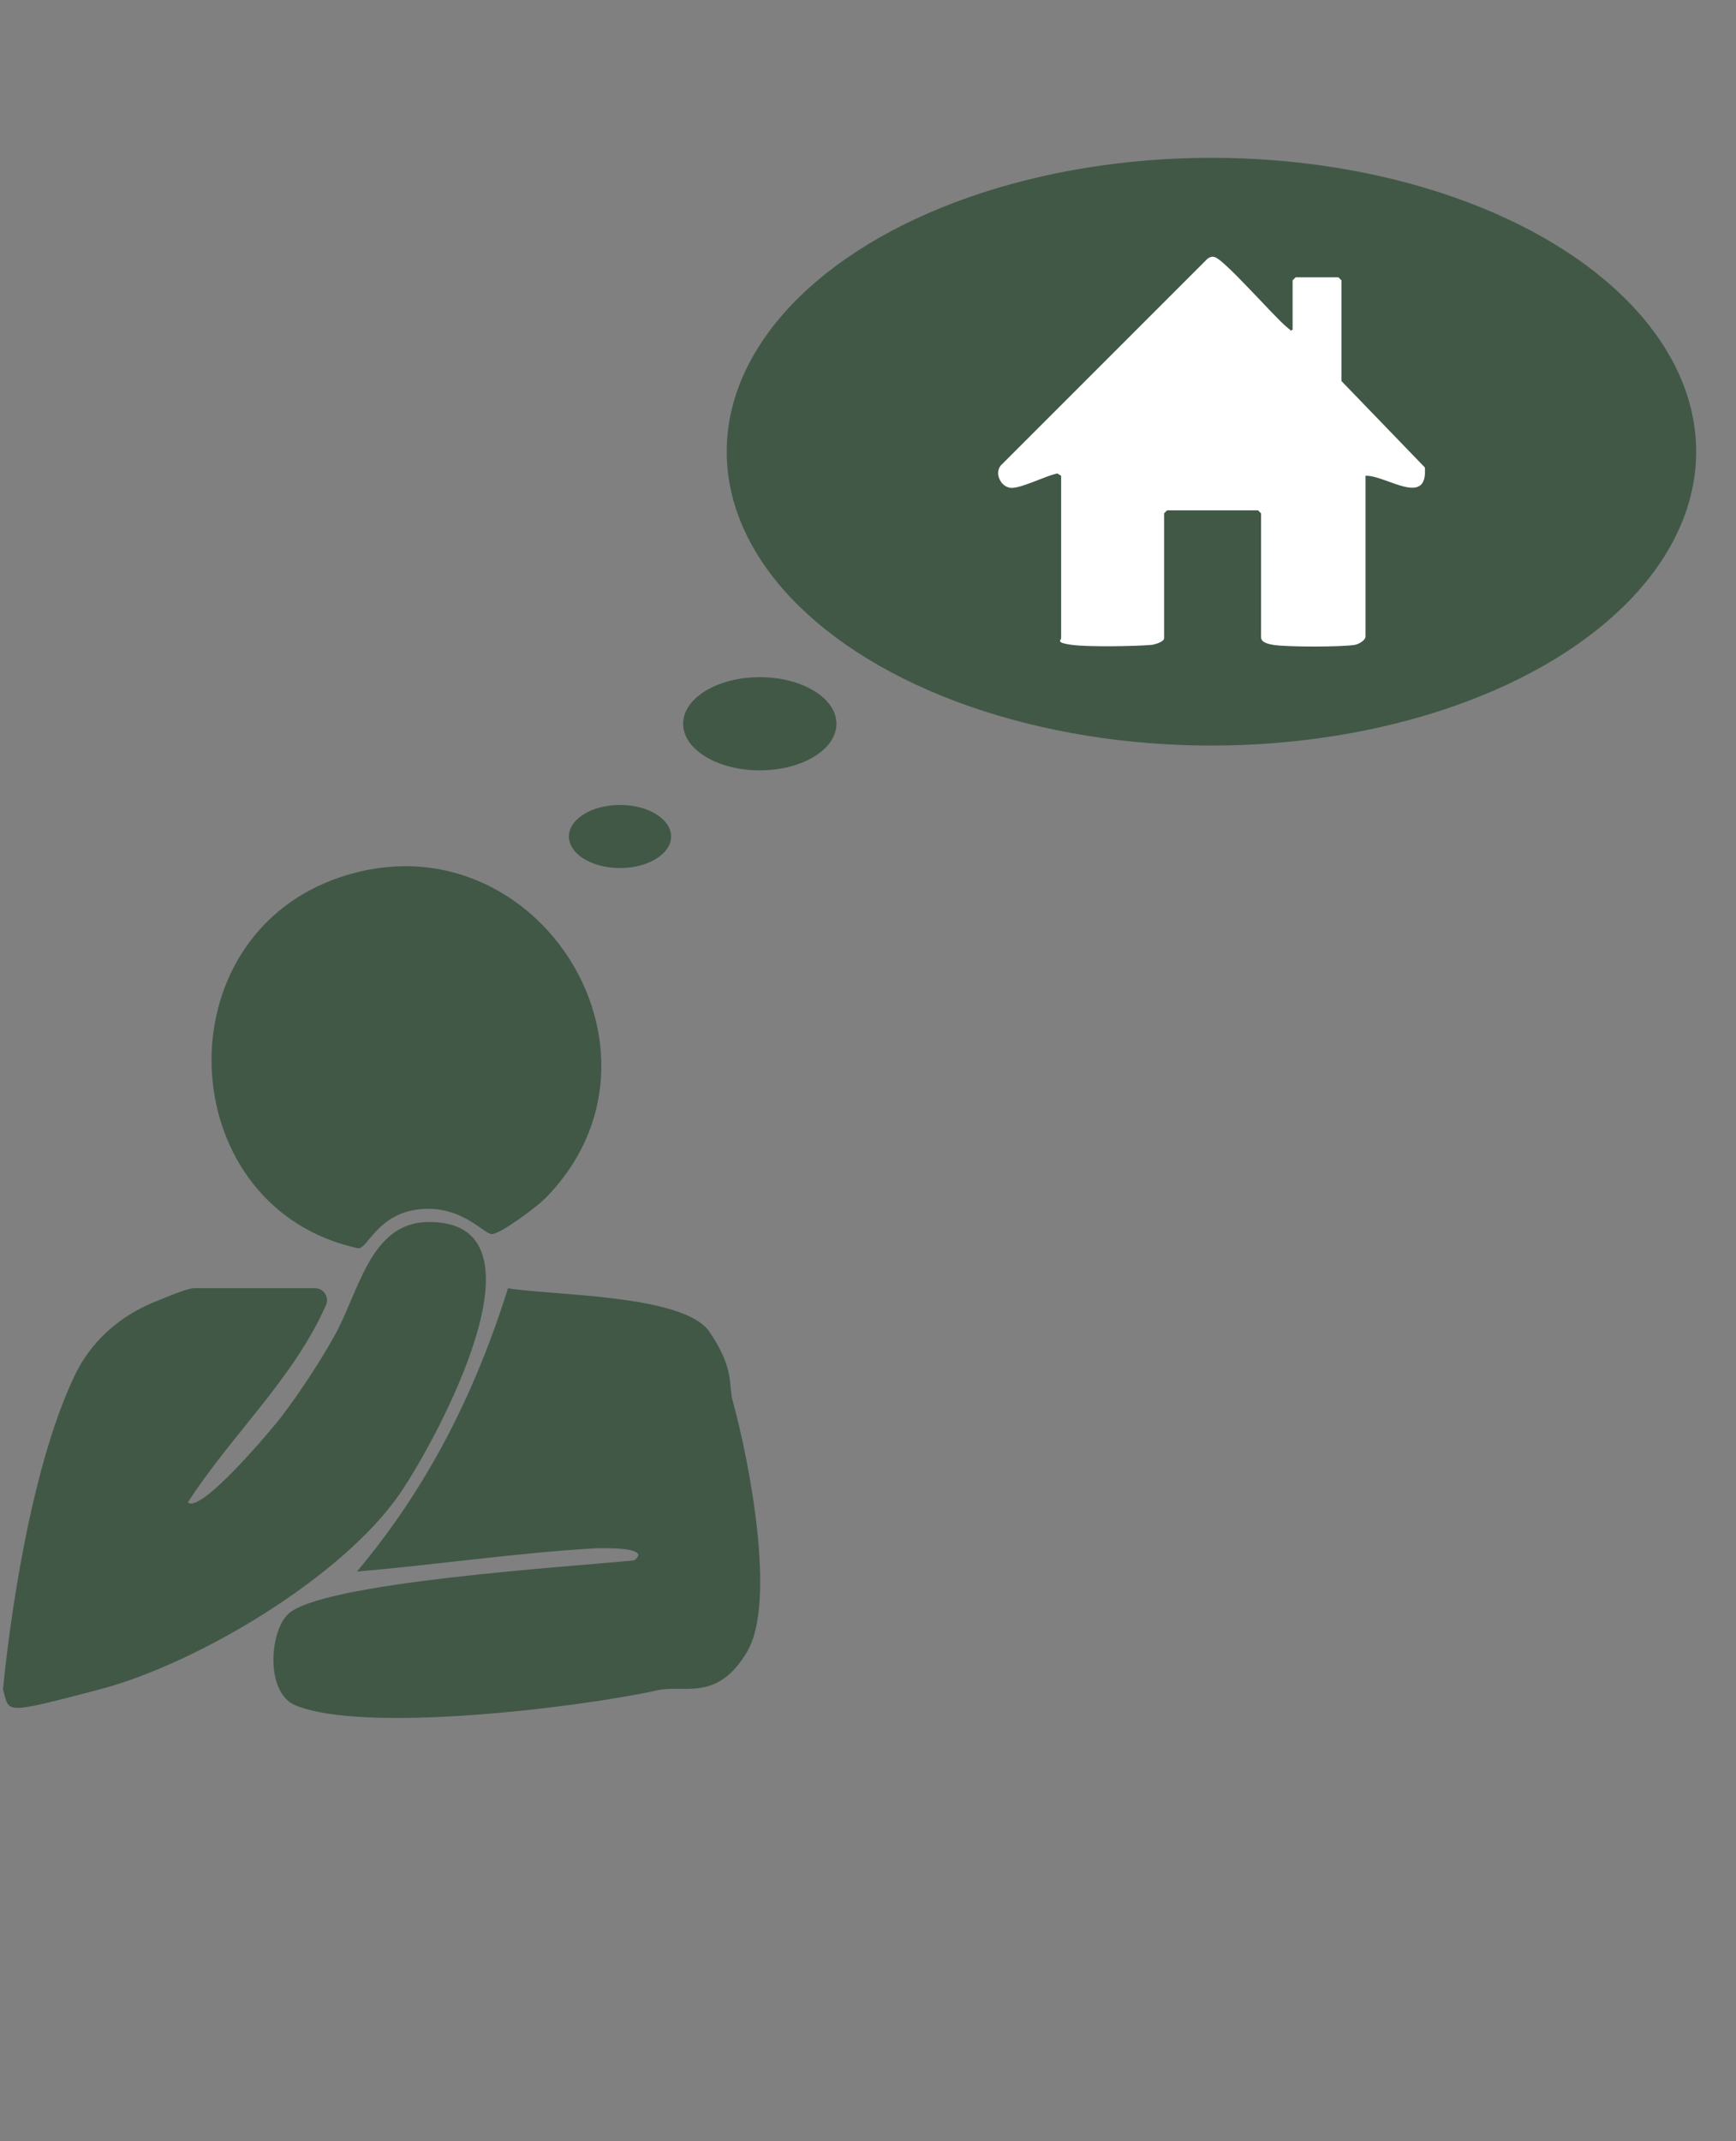 <?xml version="1.0" encoding="UTF-8"?>
<svg id="Warstwa_1" xmlns="http://www.w3.org/2000/svg" version="1.1" viewBox="0 0 231 284.9">
  <rect x="0" y="0" width="231" height="284.9" fill="#808080" stroke="none"/>
  <!-- Generator: Adobe Illustrator 29.1.0, SVG Export Plug-In . SVG Version: 2.1.0 Build 142)  -->
  <defs>
    <style>
      .st0 {
        fill: #fff;
      }

      .st1 {
        stroke-linecap: round;
        stroke-width: 2px;
      }

      .st1, .st2 {
        fill: none;
        stroke: #415847;
        stroke-miterlimit: 10;
      }

      .st2 {
        stroke-width: 3px;
      }

      .st3 {
        fill: #415847;
      }
    </style>
  </defs>
  <g>
    <path class="st3" d="M-510.9,11.4c4.5-1.1,8.8-2.5,13.4-3.6,2.8-.7,5.6-.5,7.7,1.6.8.8,2,1.5,3,2.3.5.3,1.3.4,2,.1,2.8-1.1,3.9-3.6,4.4-6.5,0-.8.3-1.6.4-2.7,4.9,2.7,9.8,2.6,14.6.3,0,1.1.3,2,.4,3,.3,2.8,1.6,4.8,4.1,5.9.5.3,1.5.1,2.2-.1,1.9-1.1,3.6-2.5,5.3-3.6,1.3-.8,2.8-1.1,4.5-.7,4.4,1.1,8.8,2.3,13.4,3.4,0-.3,0-.7,0-1,0-12.9,0-25.7-1.6-38.5-1.1-7.9-3-15.6-6.7-22.8-3.1-6.2-7.4-11.3-13.9-14.4-6.4-3-13.1-3.6-20.1-2.8-8.5.8-15.5,4.4-20.9,11.4-4.3,6.1-6.6,13.1-8.1,20.5-3.5,16.1-4.1,32-4.2,48.2,0,0,0,0,0,0ZM-494.2-24.2c3.8-3.9,5.9-8.8,7.4-14,.4-1.1.8-1.6,2.2-1.5,1.3,0,3,0,4.4,0,7.5.5,14.9,1.2,21.8,4.8,2,1,3.8,2.3,5.7,3.4,1.5.8,2.2,2,1.9,3.8-1.5,10.5-5.3,19.7-13.9,26.4-4.8,3.6-10.6,3.8-15.4.3-7.4-5.3-12-12.5-14.1-21.5-.2-.6-.2-1.4,0-1.7Z"/>
    <path class="st3" d="M-431.1,18.5c-1.6-3-4.1-5-7.4-5.9-2.8-.8-5.9-1.1-8.5-2.3-3.1-1.1-5.6-.4-8,1.5-5.3,4.2-10.8,8.3-16.2,12.5-.5.4-1,.7-1.3,1.1-6.4-4.9-12.6-9.8-18.9-14.6-1.1-1-2.5-1.3-3.8-1.1-3.6.8-7.2,1.5-10.7,2.6-6.4,1.6-9.7,6.1-9.8,12.6v23.4c0,.5.1,1.1.1,1.9h15.1c.4-3.9.8-7.7,1.2-11.5h.3c.4,3.8.7,7.6,1.1,11.5h51.1c.3,0,1.1-11.3,1.3-11.3.3,0,1.2,11.3,1.5,11.3h12.9c.3-5.8,1.6-28.8,0-31.7Z"/>
  </g>
  <path class="st3" d="M-351.6,81c-7-1.2-14-2.5-21-3.8-8.6-1.5-5.7,1-3.8,7.5-3.3.7-10,1.2-13.4,1.8-12.4,2.3-26.1,2.5-38.8,2-20.7-1.2-33.4-6.8-43.3-8.7-3.1-.6-5.4-.3-6.8,1.9-1.4,2.3.2,3.9,2.8,5,26.4,11.4,54.5,17.2,85.2,14.1,6.6-.7,13.1-1.9,19.7-2.9.2.9.5,1.5.9,2.1.9,1.5,1.2,2.7,2.3,3.3.8.4,1.6-.4,2-.7,1.1-.7,2-1.5,2.8-2.4,4.6-5,8.9-10.2,13.6-15.2,2.2-2.2,1.5-3.4-2.2-4Z"/>
  <g>
    <path class="st3" d="M-338.4-58.1c8.7,3.1,14.8,9.2,18,18,4.3,12,4.1,23.6-4.4,33.8-2.5,3-5.2,5.7-9.3,6.3,1.6-3.4,3.6-6.7,4.2-10.5.2-1.6.7-2.5,2.5-3,4.1-1.3,5.2-6.4,2.5-9.6-1.1-1.2-2-1.6-3.3,0-1.1,1.3-2.4,2.4-3.7,3.9-.7-4.2,1.1-8.4-.9-11.5-2-3-5.5-5-8.4-7.4-.3-.3-.7-.5-1-.8-.9-1.1-1.9-1.2-3.3-.7-10.4,3.4-20.8,6.8-31.2,10.1-1.5.5-2,1.2-1.9,2.7.1,2.4,0,4.8,0,7.1-.3.2-.6.4-1,.6-.7-.9-1.2-2-2-2.8-.9-.8-1.4-2.8-3.1-2-1.6.7-2.4,2.3-2.6,4.1-.5,2.9,1.3,5.5,4.2,6.6.8.3,1.8.2,1.9,1.3.4,4.5,2.7,8.2,4.5,12.1-3.6-.3-6-2.8-8.2-5.2-15.3-15.8-8.2-45.8,12.4-53,11.4-3.8,22.7-3.8,34.1,0Z"/>
    <path class="st3" d="M-327.3,16.5c9.6,6.1,15.8,14.7,17.8,26.4,1.2,7.1,1.3,7.1-5.5,7.1-27.8,0-55.5-.1-83.3.1-3,0-3.8-.6-3.5-3.9,1.2-13,7-22.9,18.1-29.4,1.2,2.6,3.5,3.2,6.1,3.2-3.3,6.6-.9,10.6,6.2,10.5,1.2,0,1.7.3,2.2,1.5,2.2,5.4,5.3,6.2,10.2,2.9,1.1-.7,1.6-.9,2.7.3,3.2,3.9,7.3,3.4,9.9-1.2.9-1.5,1.6-1.8,3.2-1.2,4.9,1.7,8.4-1.1,8.1-6.4,0-.6-.6-1.4.4-1.5,5-.5,6.9-3.8,7.4-8.4Z"/>
    <path class="st3" d="M-368.6,9.8c1.5,4.2,3.7,7.9,7.8,9.8,6.8,3.1,14.2.1,17.6-7.1.4-.9.7-1.8,1.1-2.7,4.4.8,8.5,2.3,12.2,5-.4,4.2-2.2,7.2-6.6,7.7-.9.1-.4.8-.4,1.3.2,4.8-2.9,7.4-7.4,5.8-1.5-.5-2.1-.2-2.9,1.1-2.4,4.1-6,4.6-9,1-.9-1.1-1.5-1-2.4-.3-4.4,3-7.3,2.3-9.3-2.6-.5-1.1-1-1.4-2-1.4-6.4.1-8.7-3.5-5.6-9.5-2.4,0-4.4-.5-5.5-2.9,3.7-2.8,7.8-4.4,12.4-5.2Z"/>
    <path class="st3" d="M-338.4-60.1c-11.4-3.8-22.7-3.8-34.1,0,1.5-8.8,8.4-14.8,17.1-14.8,8.6,0,15.5,5.9,17,14.8Z"/>
    <path class="st3" d="M-376.8,0c.2.2.5.4.7.6-.4,0-.7-.2-.7-.6Z"/>
    <path class="st3" d="M-334.7.7c.2-.2.4-.4.7-.6,0,.4-.4.6-.7.6Z"/>
    <path class="st3" d="M-335.2-18.9c0,4.2-2.7,7.7-6.5,8.6-4.1,1-8.4-1-9.9-5.1-.8-2-1.7-3.6-3.8-3.6s-3,1.7-3.8,3.6c-2,4.9-7.8,6.7-12.2,4.1-4.2-2.5-5.6-8.3-3-12.5,2.8-4.6,8.6-5.8,12.6-2.3,1.6,1.3,2.9,1.4,4.8,1.4,3.8,0,6.9-.9,10.4-2.6,5.5-2.7,11.4,2.1,11.4,8.4ZM-361.3-19c0-3.3-2.4-5.8-5.6-5.9-3.3,0-6,2.7-6,6s2.9,6,5.7,6.1c3.1,0,5.9-2.9,5.9-6.2ZM-343.9-24.9c-3.2,0-5.7,2.5-5.7,5.8s2.6,6.2,5.8,6.2,6-3.1,5.8-6.3c-.1-3.2-2.7-5.7-5.9-5.7Z"/>
  </g>
  <path class="st1" d="M-332.5-.9c-7.5,8.7-8.6,11.8-23,11.3-13.3-.4-13.4-1.4-22.5-11"/>
  <line class="st2" x1="-380.9" y1="-24.5" x2="-374.3" y2="-22.3"/>
  <line class="st2" x1="-336.8" y1="-21.9" x2="-330.2" y2="-23"/>
  <g>
    <path class="st3" d="M84.4,207.6c2.4-1.8-4.2-1.6-5-1.6-10.6.6-21.3,2.2-31.9,3.1,9.4-11.2,15.7-23.7,20.1-37.7,5.8,1,23.4.8,26.8,5.8s2.5,7,3.1,9.2c2.1,7.6,5.9,26.7,1.9,33.4s-8.3,4.3-11.9,5.1c-10.5,2.3-39,5.8-48.2,2-4-1.7-3.4-9.6-1.1-12,3.9-4.4,38.7-6.5,46.3-7.3Z"/>
    <path class="st3" d="M43.4,173.6c-4.3,9.8-12.6,17.3-18.4,26.3,1.7,1.6,11.5-10.1,12.6-11.6,2.2-2.9,4.9-7,6.7-10.2,3.4-5.8,4.8-15.4,12.6-15.5,17.2-.3,1.1,29.1-3.6,36-7.6,11.2-27.1,22.8-40.1,26.2s-11.9,3.1-12.8,0c.7-7.4,3.4-28.9,9.5-41.7,2.1-4.5,5.9-7.9,10.5-9.8s4.9-1.9,5.8-1.9h15.7c1.2,0,1.9,1.2,1.5,2.2Z"/>
    <path class="st3" d="M72.5,159.5c-1,1-6,4.8-7.1,4.7s-4.1-3.9-9.6-3.3-6.8,5.1-8.1,5.2c-24.3-5.2-26.5-40.2-3.5-49,26.4-10,47.8,22.9,28.2,42.5Z"/>
  </g>
  <ellipse class="st3" cx="161.2" cy="60.1" rx="64.5" ry="39.1"/>
  <ellipse class="st3" cx="82.5" cy="111.3" rx="6.8" ry="4.2"/>
  <ellipse class="st3" cx="101.1" cy="96.3" rx="10.2" ry="6.2"/>
  <g>
    <path class="st0" d="M773.3,556.8v360H-643.7v-360H773.3ZM-474.7,678.8c-1.7.4-2-.7-3-1.5-7-5.3-34-36.6-38.7-37.3s-2.5.2-3.6,1l-111.1,111c-3.6,3.8.7,11.2,5,11.9,5.2.8,19-6.5,25.4-7.6l2.1,1.1v87c0,1.3,3.8,3.3,5.4,3.6,8.7,1.2,34,.9,43.1,0s6.4-1.6,6.4-3.6v-67l1.5-1.5h49l1.5,1.5v65c0,2,4.1,5.2,6.4,5.6,7.5,1,36.8,1,44-.1s5.6-2.5,5.6-4.4v-86.5c10.7-.1,33.5,17.6,31.8-4.3l-44.8-46.2v-54l-1.5-1.5h-23l-1.5,1.5v26.5ZM-154.7,715.3v-56.5h-26c-.2,8.5,0,17,0,25.5s.7,2.9-1.5,2.5c-7.9-5.7-42.5-45.9-48.2-46.8s-2.5.2-3.6,1l-110.7,110.3c-3.8,6.6,1.7,14.5,9.1,12.1l103.9-102.1c3.7-.8,16.1,15,19.1,18.1,27.5,28.2,55.9,55.5,83.7,83.3,7.4,3.9,14-3.4,10.9-10.9l-36.5-36.5ZM405.8,681.3c-5.6-5.6-38.5-40.6-42.3-41.3s-2.2-.2-3.2.4l-109.6,108.4c-8.3,8.1.4,19.7,10,13l98.9-99.1,3-1,98.7,98.4c8.1,8.2,18.9.7,13.3-9.3-23.2-22.9-46-46.4-68.9-69.6ZM658.6,648.5c-4-4-8.2-12.4-14.9-6.6l-107.5,108.5c0,1.2,9.3,12.1,12,10l100.5-98.6,100.5,98.6c1.6-2.5,10.9-9,9.6-11.6-33.8-33-66.5-67.3-100.2-100.4ZM-27.7,761.8v81.5c0,2.6,6,4.8,8.4,4.6h169.1c1.9.7,7.5-3.6,7.5-4.6v-80.5c3.7.6,5,4.5,8.3,6.2,8.9,4.7,17.5-2.9,15.6-12.7-1.5-7.9-34.1-33.3-39.7-42.2l-.7-49.3c-2.2-4.7-26.5-4.8-26.5,1.5v19.5l-3-1.5-41-42c-2.8-2.1-6.6-2.1-9.7-.8l-111.7,111.3c-5.7,9.6,3,21.3,13.5,16.5s5.6-6.4,10-7.5ZM716.3,692.8v-46.5c0-4.5-20.2-4.4-23.4-2.4-4.3,2.7-2.9,19.6-1.7,24.5l25.1,24.4ZM-312.2,847.8h54l1.5-1.5v-69l1.5-1.5h45c.9,0,3.9.5,4.5,1.5v69l1.5,1.5h54.5v-90.5l-77-78c-1.9-1.8-4.2-3.2-6.7-1.7l-78.8,78.3-1.1,89.9,1.1,2ZM388.3,847.8h43.5c4.7,0,12.2-8.7,12.4-13.6v-76.7c-.1,0-77-78.1-77-78.1-3.4-3-5.5-3.5-8.9-.1l-77.8,78.2v74.7c.6,3.5,1.5,7.3,3.8,10.1s7.6,5.5,8.5,5.5h43.5v-70.5l1.5-1.5h49l1.5,1.5v70.5ZM674.3,847.8h54.5l1.5-1.5v-88l-77.5-78.5-5-2.9-4.5,2.4-77,77v91.5h56v-70.5c.7-1.2,4-1.5,5.5-1.5h45l1.5,1.5v70.5Z"/>
    <path class="st0" d="M172,43.9v-6.6l.4-.4h5.7l.4.4v13.4l11.1,11.5c.4,5.4-5.2,1-7.9,1.1v21.4c0,.5-.9,1-1.4,1.1-1.8.3-9.1.3-10.9,0s-1.6-.9-1.6-1.4v-16.1l-.4-.4h-12.1l-.4.4v16.6c0,.5-1.1.8-1.6.9-2.3.2-8.5.3-10.7,0s-1.4-.6-1.4-.9v-21.6l-.5-.3c-1.6.3-5,2.1-6.3,1.9s-2.1-2-1.2-3l27.5-27.5c.3-.2.6-.3.9-.2,1.2.2,7.9,7.9,9.6,9.3s.3.5.7.4Z"/>
    <path d="M674.3,847.8v-70.5l-1.5-1.5h-45c-1.5,0-4.8.3-5.5,1.5v70.5h-56v-91.5l77-77,4.5-2.4,5,2.9,77.5,78.5v88l-1.5,1.5h-54.5Z"/>
    <path d="M-312.2,847.8l-1.1-2,1.1-89.9,78.8-78.3c2.5-1.5,4.8-.1,6.7,1.7l77,78v90.5h-54.5l-1.5-1.5v-69c-.6-1-3.6-1.5-4.5-1.5h-45l-1.5,1.5v69l-1.5,1.5h-54Z"/>
    <path d="M388.3,847.8v-70.5l-1.5-1.5h-49l-1.5,1.5v70.5h-43.5c-.9,0-7.5-4.3-8.5-5.5-2.3-2.8-3.2-6.6-3.9-10.1v-74.7c0,0,77.9-78.2,77.9-78.2,3.5-3.4,5.5-2.8,8.9.1l76.9,78.1v76.7c0,4.9-7.6,13.6-12.3,13.6h-43.5Z"/>
    <path d="M-27.7,761.8c-4.4,1.1-5.8,5.6-10,7.5-10.5,4.8-19.2-6.9-13.5-16.5l111.7-111.3c3.1-1.3,6.9-1.3,9.7.8l41,42,3,1.5v-19.5c0-6.3,24.3-6.2,26.5-1.5l.7,49.3c5.6,8.9,38.2,34.4,39.7,42.2,1.9,9.7-6.7,17.3-15.6,12.7-3.3-1.7-4.6-5.6-8.3-6.2v80.5c0,.9-5.6,5.2-7.5,4.5H-19.3c-2.4.3-8.4-1.9-8.4-4.5v-81.5ZM90.3,834.8h52.5l1.5-1.5v-85l-79.5-79.5-79.7,79.3-.2,84.7c.2.5,1.8,2,2,2h52.5v-66.5c0-.3,1.6-2.7,2-3h47c.4.3,2,2.7,2,3v66.5Z"/>
    <path d="M-154.7,715.3l36.5,36.5c3.2,7.4-3.5,14.7-10.9,10.9-27.8-27.9-56.2-55.2-83.7-83.3-3-3-15.4-18.9-19.1-18.1l-103.9,102.1c-7.4,2.3-12.9-5.5-9.1-12.1l110.7-110.3c1.1-.8,2.2-1.2,3.6-1,5.8.9,40.3,41.1,48.2,46.8,2.2.4,1.5-1,1.5-2.5,0-8.5-.2-17,0-25.5h26v56.5Z"/>
    <path d="M405.8,681.3c22.9,23.2,45.7,46.6,68.9,69.6,5.5,10.1-5.2,17.5-13.3,9.3l-98.7-98.4-3,1-98.9,99.1c-9.6,6.7-18.3-4.9-10-13l109.6-108.4c1-.6,2.1-.6,3.2-.4,3.8.7,36.7,35.7,42.3,41.3Z"/>
    <path d="M658.6,648.5c33.7,33.1,66.4,67.3,100.2,100.4,1.3,2.6-8,9.1-9.6,11.6l-100.5-98.6-100.5,98.6c-2.7,2.1-12-8.8-12-10l107.5-108.5c6.7-5.7,10.8,2.7,14.9,6.6Z"/>
    <path d="M716.3,692.8l-25.1-24.4c-1.2-4.9-2.6-21.7,1.7-24.5,3.2-2,23.4-2.1,23.4,2.4v46.5Z"/>
    <path class="st0" d="M90.3,834.8v-66.5c0-.3-1.6-2.7-2-3h-47c-.4.3-2,2.7-2,3v66.5H-13.2c-.2,0-1.8-1.5-2-2l.2-84.7,79.7-79.3,79.5,79.5v85l-1.5,1.5h-52.5Z"/>
  </g>
</svg>